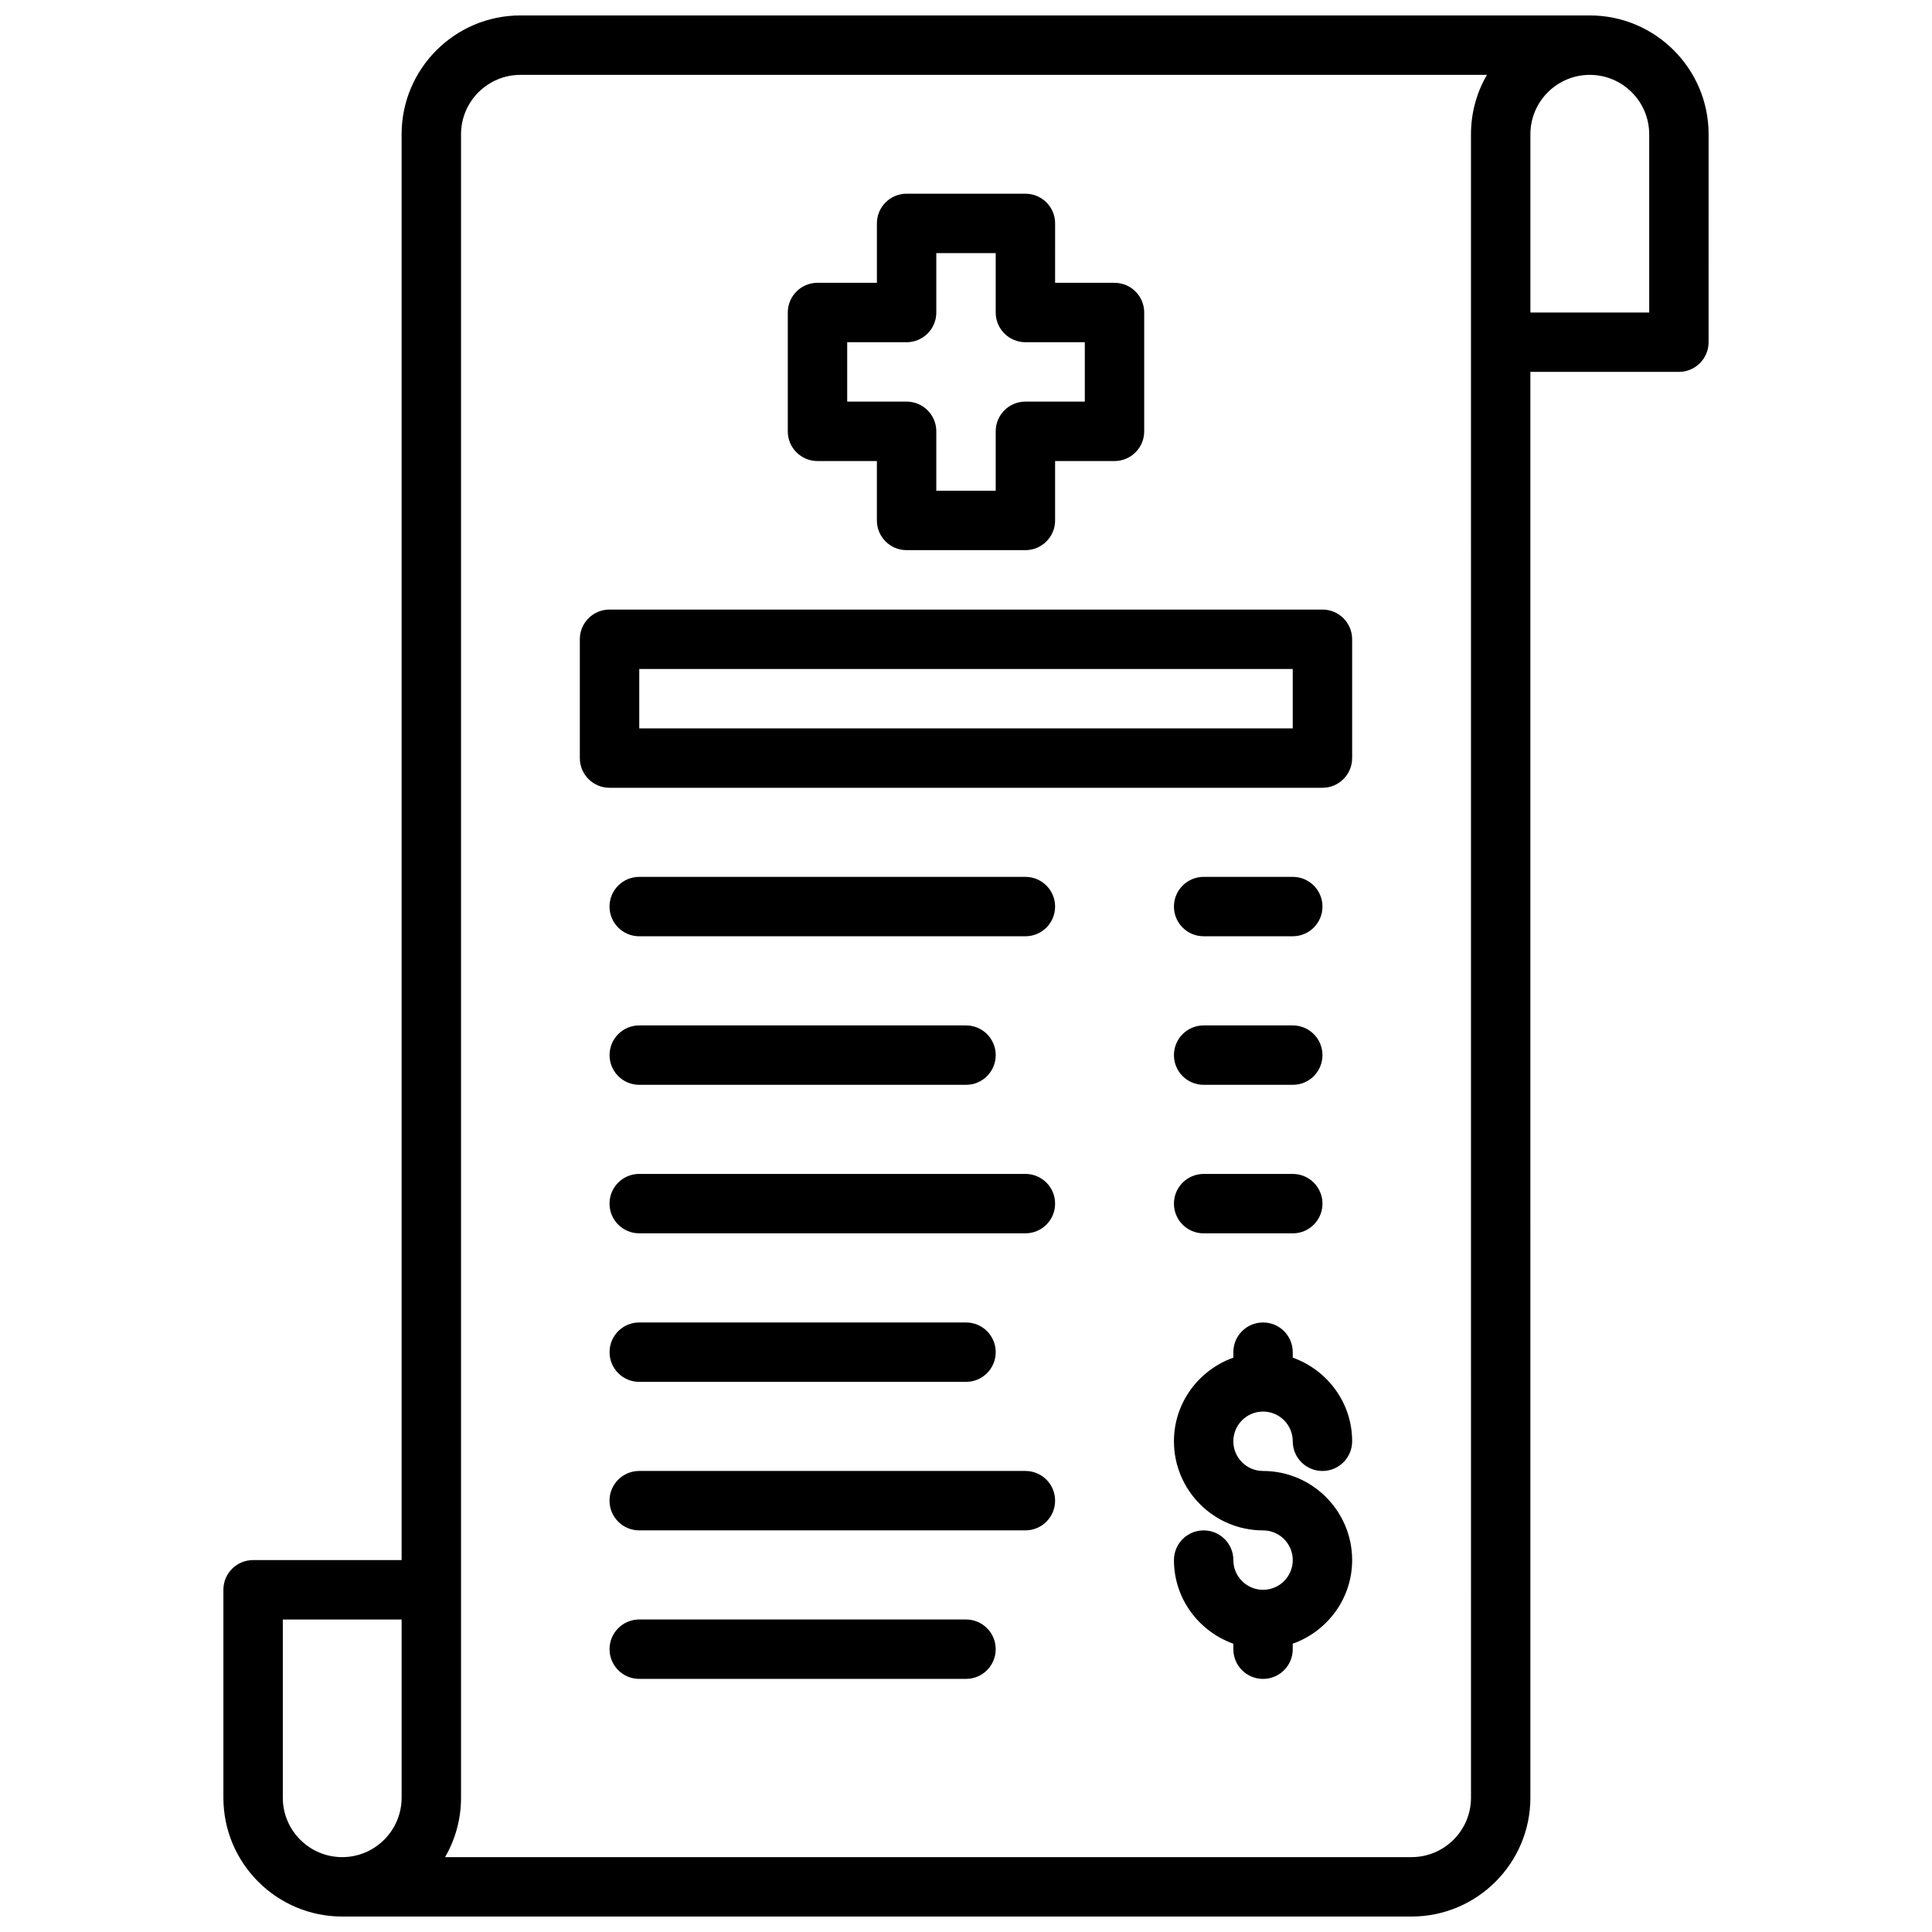 <?xml version="1.0" encoding="UTF-8"?>
<!-- Uploaded to: ICON Repo, www.svgrepo.com, Generator: ICON Repo Mixer Tools -->
<svg width="800px" height="800px" version="1.1" viewBox="144 144 512 512" xmlns="http://www.w3.org/2000/svg">
 <defs>
  <clipPath id="a">
   <path d="m203 148.09h394v503.81h-394z"/>
  </clipPath>
 </defs>
 <g clip-path="url(#a)">
  <path d="m565.31 148.09h-283.39c-17.367 0-31.488 14.121-31.488 31.488v377.86h-39.359c-4.352 0-7.871 3.519-7.871 7.871v55.105c0 17.367 14.121 31.488 31.488 31.488h283.39c17.367 0 31.488-14.121 31.488-31.488l-0.004-377.86h39.359c4.352 0 7.871-3.527 7.871-7.871l0.004-55.105c0-17.367-14.125-31.488-31.488-31.488zm-330.62 488.07c-8.684 0-15.742-7.062-15.742-15.742v-47.23h31.488v47.23c-0.004 8.68-7.074 15.742-15.746 15.742zm299.14-15.746c0 8.684-7.07 15.742-15.742 15.742l-256.14 0.004c2.695-4.637 4.231-10.016 4.231-15.746v-440.83c0-8.684 7.062-15.742 15.742-15.742h256.13c-2.691 4.633-4.227 10.012-4.227 15.742zm47.23-393.6h-31.488v-47.23c0-8.684 7.062-15.742 15.742-15.742 8.676 0 15.742 7.062 15.742 15.742z"/>
 </g>
 <path d="m360.64 266.18h15.742v15.742c0 4.344 3.519 7.871 7.871 7.871h31.488c4.352 0 7.871-3.527 7.871-7.871v-15.742h15.742c4.352 0 7.871-3.527 7.871-7.871v-31.488c0-4.344-3.519-7.871-7.871-7.871h-15.742l0.004-15.746c0-4.344-3.519-7.871-7.871-7.871h-31.488c-4.352 0-7.871 3.527-7.871 7.871v15.742h-15.742c-4.352 0-7.871 3.527-7.871 7.871v31.488c-0.004 4.356 3.516 7.875 7.867 7.875zm7.875-31.488h15.742c4.352 0 7.871-3.527 7.871-7.871v-15.746h15.742v15.742c0 4.344 3.519 7.871 7.871 7.871h15.742v15.742h-15.742c-4.352 0-7.871 3.527-7.871 7.871v15.742h-15.742v-15.742c0-4.344-3.519-7.871-7.871-7.871h-15.742z"/>
 <path d="m494.46 305.54h-188.93c-4.352 0-7.871 3.527-7.871 7.871v31.488c0 4.344 3.519 7.871 7.871 7.871h188.93c4.352 0 7.871-3.527 7.871-7.871v-31.488c0-4.344-3.519-7.871-7.875-7.871zm-7.871 31.488h-173.18v-15.742h173.18z"/>
 <path d="m415.74 376.38h-102.34c-4.352 0-7.871 3.527-7.871 7.871s3.519 7.871 7.871 7.871h102.34c4.352 0 7.871-3.527 7.871-7.871s-3.516-7.871-7.871-7.871z"/>
 <path d="m462.98 392.12h23.617c4.352 0 7.871-3.527 7.871-7.871s-3.519-7.871-7.871-7.871h-23.617c-4.352 0-7.871 3.527-7.871 7.871-0.004 4.348 3.516 7.871 7.871 7.871z"/>
 <path d="m313.41 431.49h86.594c4.352 0 7.871-3.519 7.871-7.871 0-4.352-3.519-7.871-7.871-7.871l-86.594-0.004c-4.352 0-7.871 3.519-7.871 7.871 0 4.356 3.519 7.875 7.871 7.875z"/>
 <path d="m462.98 431.49h23.617c4.352 0 7.871-3.519 7.871-7.871 0-4.352-3.519-7.871-7.871-7.871h-23.617c-4.352 0-7.871 3.519-7.871 7.871-0.004 4.352 3.516 7.871 7.871 7.871z"/>
 <path d="m415.74 455.1h-102.34c-4.352 0-7.871 3.519-7.871 7.871 0 4.352 3.519 7.871 7.871 7.871h102.34c4.352 0 7.871-3.519 7.871-7.871 0-4.352-3.516-7.871-7.871-7.871z"/>
 <path d="m462.98 470.85h23.617c4.352 0 7.871-3.519 7.871-7.871 0-4.352-3.519-7.871-7.871-7.871h-23.617c-4.352 0-7.871 3.519-7.871 7.871-0.004 4.352 3.516 7.871 7.871 7.871z"/>
 <path d="m313.41 510.21h86.594c4.352 0 7.871-3.519 7.871-7.871 0-4.352-3.519-7.871-7.871-7.871l-86.594-0.004c-4.352 0-7.871 3.519-7.871 7.871 0 4.356 3.519 7.875 7.871 7.875z"/>
 <path d="m400 573.18h-86.594c-4.352 0-7.871 3.519-7.871 7.871 0 4.352 3.519 7.871 7.871 7.871h86.594c4.352 0 7.871-3.519 7.871-7.871 0-4.352-3.519-7.871-7.871-7.871z"/>
 <path d="m415.74 533.82h-102.34c-4.352 0-7.871 3.519-7.871 7.871 0 4.352 3.519 7.871 7.871 7.871h102.34c4.352 0 7.871-3.519 7.871-7.871 0-4.356-3.516-7.871-7.871-7.871z"/>
 <path d="m478.72 518.08c4.344 0 7.871 3.527 7.871 7.871 0 4.352 3.519 7.871 7.871 7.871 4.352 0 7.871-3.519 7.871-7.871 0-10.25-6.606-18.902-15.742-22.16v-1.453c0-4.352-3.519-7.871-7.871-7.871s-7.871 3.519-7.871 7.871v1.457c-9.141 3.258-15.742 11.918-15.742 22.16 0 13.02 10.598 23.617 23.617 23.617 4.344 0 7.871 3.527 7.871 7.871s-3.527 7.871-7.871 7.871-7.871-3.527-7.871-7.871c0-4.352-3.519-7.871-7.871-7.871-4.352 0-7.871 3.519-7.871 7.871 0 10.25 6.606 18.902 15.742 22.16l-0.004 1.453c0 4.352 3.519 7.871 7.871 7.871s7.871-3.519 7.871-7.871v-1.457c9.141-3.258 15.742-11.918 15.742-22.16 0-13.02-10.598-23.617-23.617-23.617-4.344 0-7.871-3.527-7.871-7.871 0.004-4.344 3.531-7.871 7.875-7.871z"/>
</svg>